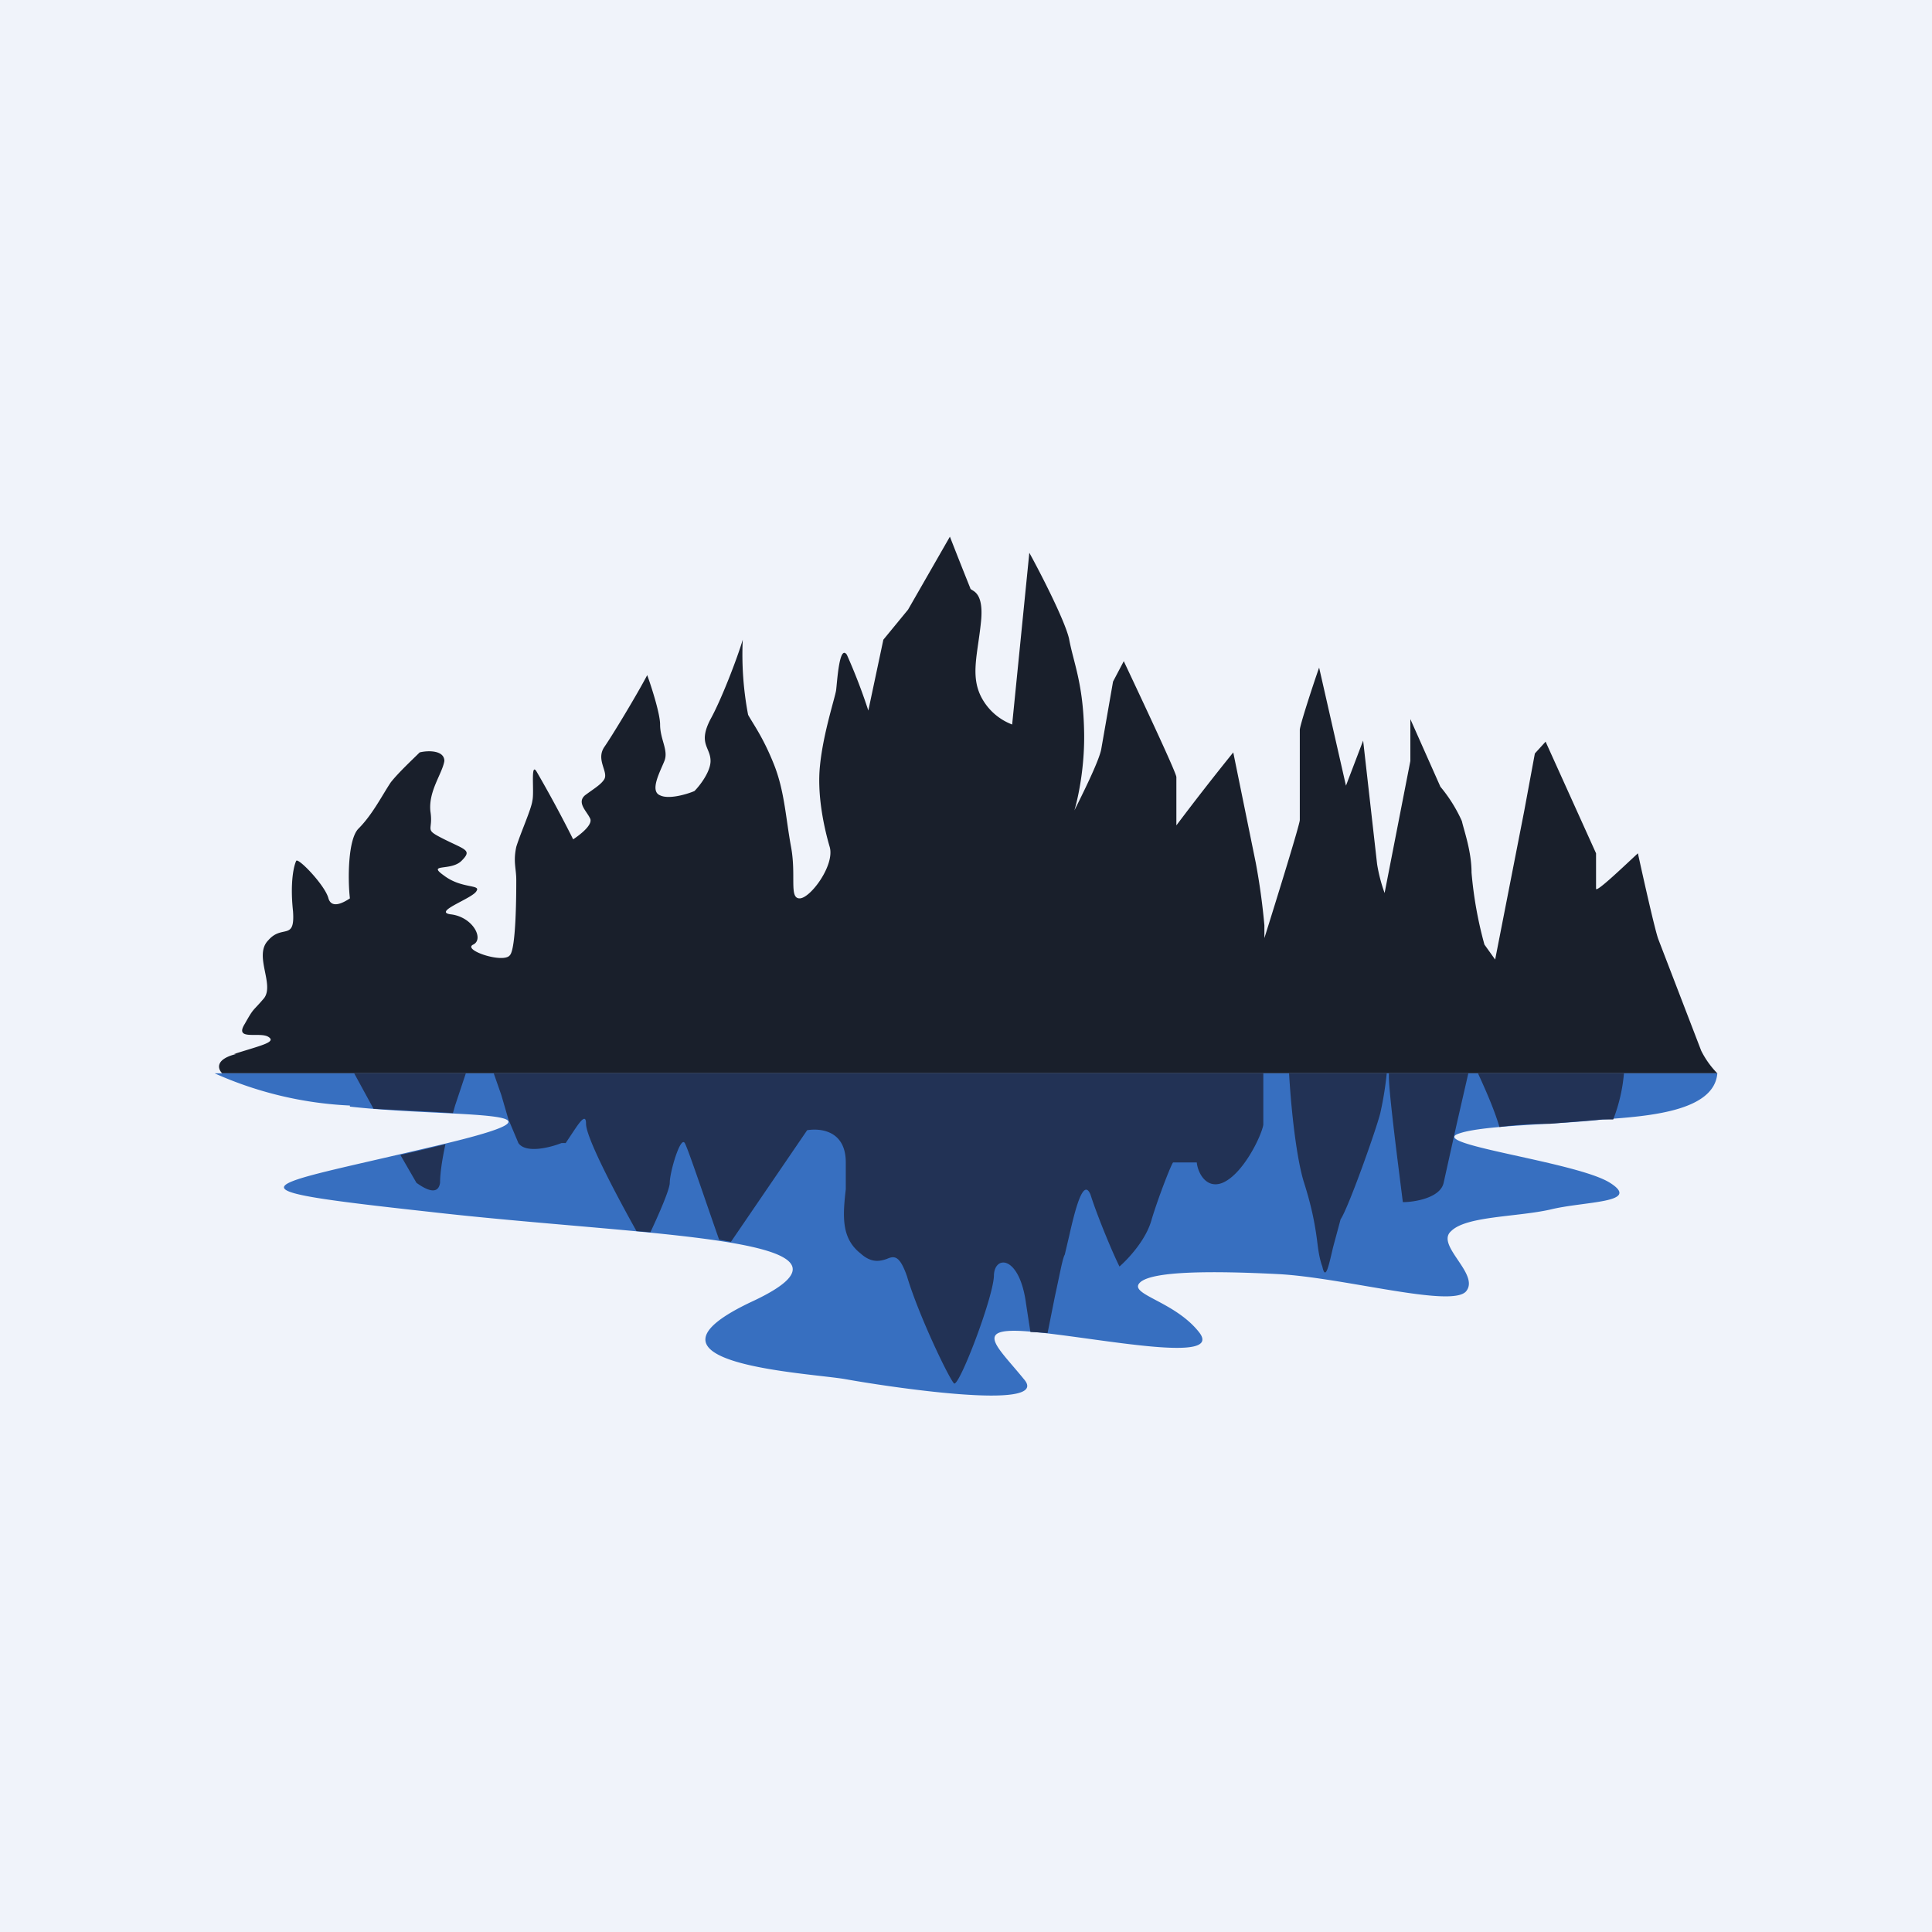 <!-- by TradingView --><svg width="18" height="18" viewBox="0 0 18 18" xmlns="http://www.w3.org/2000/svg"><path fill="#F0F3FA" d="M0 0h18v18H0z"/><path d="M2.2 9.82c-.2.05-.17.14-.13.18H16a.83.83 0 0 1-.15-.21l-.4-1.04c-.03-.08-.14-.57-.19-.8-.13.12-.39.37-.39.33v-.33l-.47-1.04-.1.11-.1.54-.27 1.38-.1-.14a3.7 3.7 0 0 1-.12-.67c0-.2-.07-.39-.09-.48a1.37 1.37 0 0 0-.2-.32l-.28-.63v.39l-.24 1.23a1.49 1.49 0 0 1-.07-.27L12.7 6.9l-.16.42-.25-1.1c-.06.17-.18.54-.18.58v.84c0 .04-.22.75-.33 1.1v-.12a6.21 6.21 0 0 0-.08-.58l-.21-1.03a24.79 24.79 0 0 0-.53.68v-.45c0-.04-.33-.74-.49-1.08l-.1.19-.11.63c-.02.11-.18.43-.25.57.03-.1.1-.4.09-.75-.01-.44-.1-.63-.14-.85-.04-.17-.26-.6-.37-.8l-.16 1.6a.54.54 0 0 1-.29-.26c-.1-.2-.03-.4 0-.7.03-.3-.1-.28-.1-.31A48.8 48.8 0 0 1 8.85 5l-.39.68-.23.28-.14.66a5.33 5.33 0 0 0-.2-.52c-.07-.1-.09.25-.1.33-.01.07-.12.4-.15.7-.03.28.04.59.09.76.05.17-.18.48-.28.48-.1 0-.03-.21-.08-.48s-.06-.52-.16-.77-.19-.37-.24-.46a3 3 0 0 1-.05-.7c-.05.17-.2.56-.3.74-.12.23 0 .26 0 .39 0 .1-.1.23-.15.28-.07.03-.24.08-.32.04-.1-.04 0-.22.04-.32s-.04-.2-.04-.34c0-.1-.08-.35-.12-.46-.1.19-.33.57-.4.67-.08.12.04.23 0 .3-.03.05-.1.09-.18.15-.08.07.02.15.05.22.02.06-.1.15-.16.19a11.7 11.7 0 0 0-.34-.63c-.06-.1-.02.19-.04.27-.01.08-.11.3-.15.43-.03.14 0 .2 0 .31 0 .1 0 .64-.06.7-.06.08-.45-.05-.34-.1.1-.05 0-.25-.2-.28-.2-.02.2-.15.23-.22.04-.06-.14-.02-.3-.14-.17-.12.06-.04.16-.14s.04-.1-.16-.2-.1-.07-.13-.26c-.02-.19.11-.35.13-.47 0-.1-.15-.1-.23-.08-.06.06-.2.19-.27.28-.08.12-.17.3-.3.43-.1.1-.1.48-.08.65-.06.04-.17.1-.2 0-.03-.12-.28-.38-.3-.35-.02.04-.06.19-.03.47.02.28-.1.12-.23.27-.14.14.06.41-.04.54-.11.13-.09.08-.18.24-.1.16.14.07.22.12.08.05-.07.08-.32.16Z" fill="#191F2B"/><path d="M3.26 10.3A3.47 3.47 0 0 1 2 10h14c-.03.36-.66.4-1.07.43-.42.05-1.16.05-1.36.14-.2.1 1.13.26 1.43.45.3.19-.24.17-.56.25-.32.07-.78.06-.92.2-.15.13.27.4.14.56-.13.16-1.15-.13-1.76-.16-.6-.03-1.17-.03-1.28.08-.11.11.32.17.55.46.24.3-.91.06-1.53 0-.6-.06-.36.12-.1.44.27.31-1.33.06-1.66 0-.33-.06-2.13-.14-.86-.73 1.27-.6-1.02-.6-3.02-.83-2-.22-1.6-.22 0-.6 1.6-.37.24-.27-.74-.38Z" fill="#376FC0"/><path d="m3.73 10.76.15.26c.07.05.2.13.22 0 0-.09.02-.22.05-.36a14.15 14.15 0 0 1-.42.1ZM3.48 10.33l.58.03.16.01.02-.07.1-.3H3.3l.18.33ZM15.12 10h-1.35c.06.13.15.33.2.5.15-.02.31-.03.47-.03l.49-.04h.1a1.55 1.55 0 0 0 .1-.43ZM13.68 10h-.74v.03c0 .16.09.85.13 1.17.11 0 .35-.04.38-.18l.12-.54.11-.48ZM12.92 10h-.91c.02.35.07.8.14 1.02.07.22.1.38.12.53.01.08.02.17.05.25.03.14.06-.01.1-.18l.07-.26c.07-.1.33-.83.37-.99a3.12 3.12 0 0 0 .06-.37ZM11.76 10H4.6l.07.2.07.24.01.02.08.19c.07.1.3.04.4 0a.3.3 0 0 1 .04 0l.06-.09c.06-.09.13-.2.13-.09 0 .13.28.66.47 1l.13.01c.08-.17.18-.4.18-.46 0-.1.1-.44.14-.37.03.05.2.56.32.9l.11.02.71-1.04c.12-.02.36 0 .36.3v.25c-.03.26-.04.46.14.6.1.09.18.07.24.05.07-.03.12-.04.19.16.11.37.4.97.44 1 .05.02.36-.79.37-1 0-.2.24-.2.3.26l.04.26a3.61 3.61 0 0 1 .16.01l.07-.35c.04-.18.07-.35.09-.38l.04-.17c.05-.22.13-.56.2-.39.06.19.2.53.27.67.08-.07.25-.25.3-.44.07-.23.19-.53.2-.53h.22c.01.1.09.25.24.19.19-.08.36-.43.38-.54V10Z" fill="#223255"/></svg>